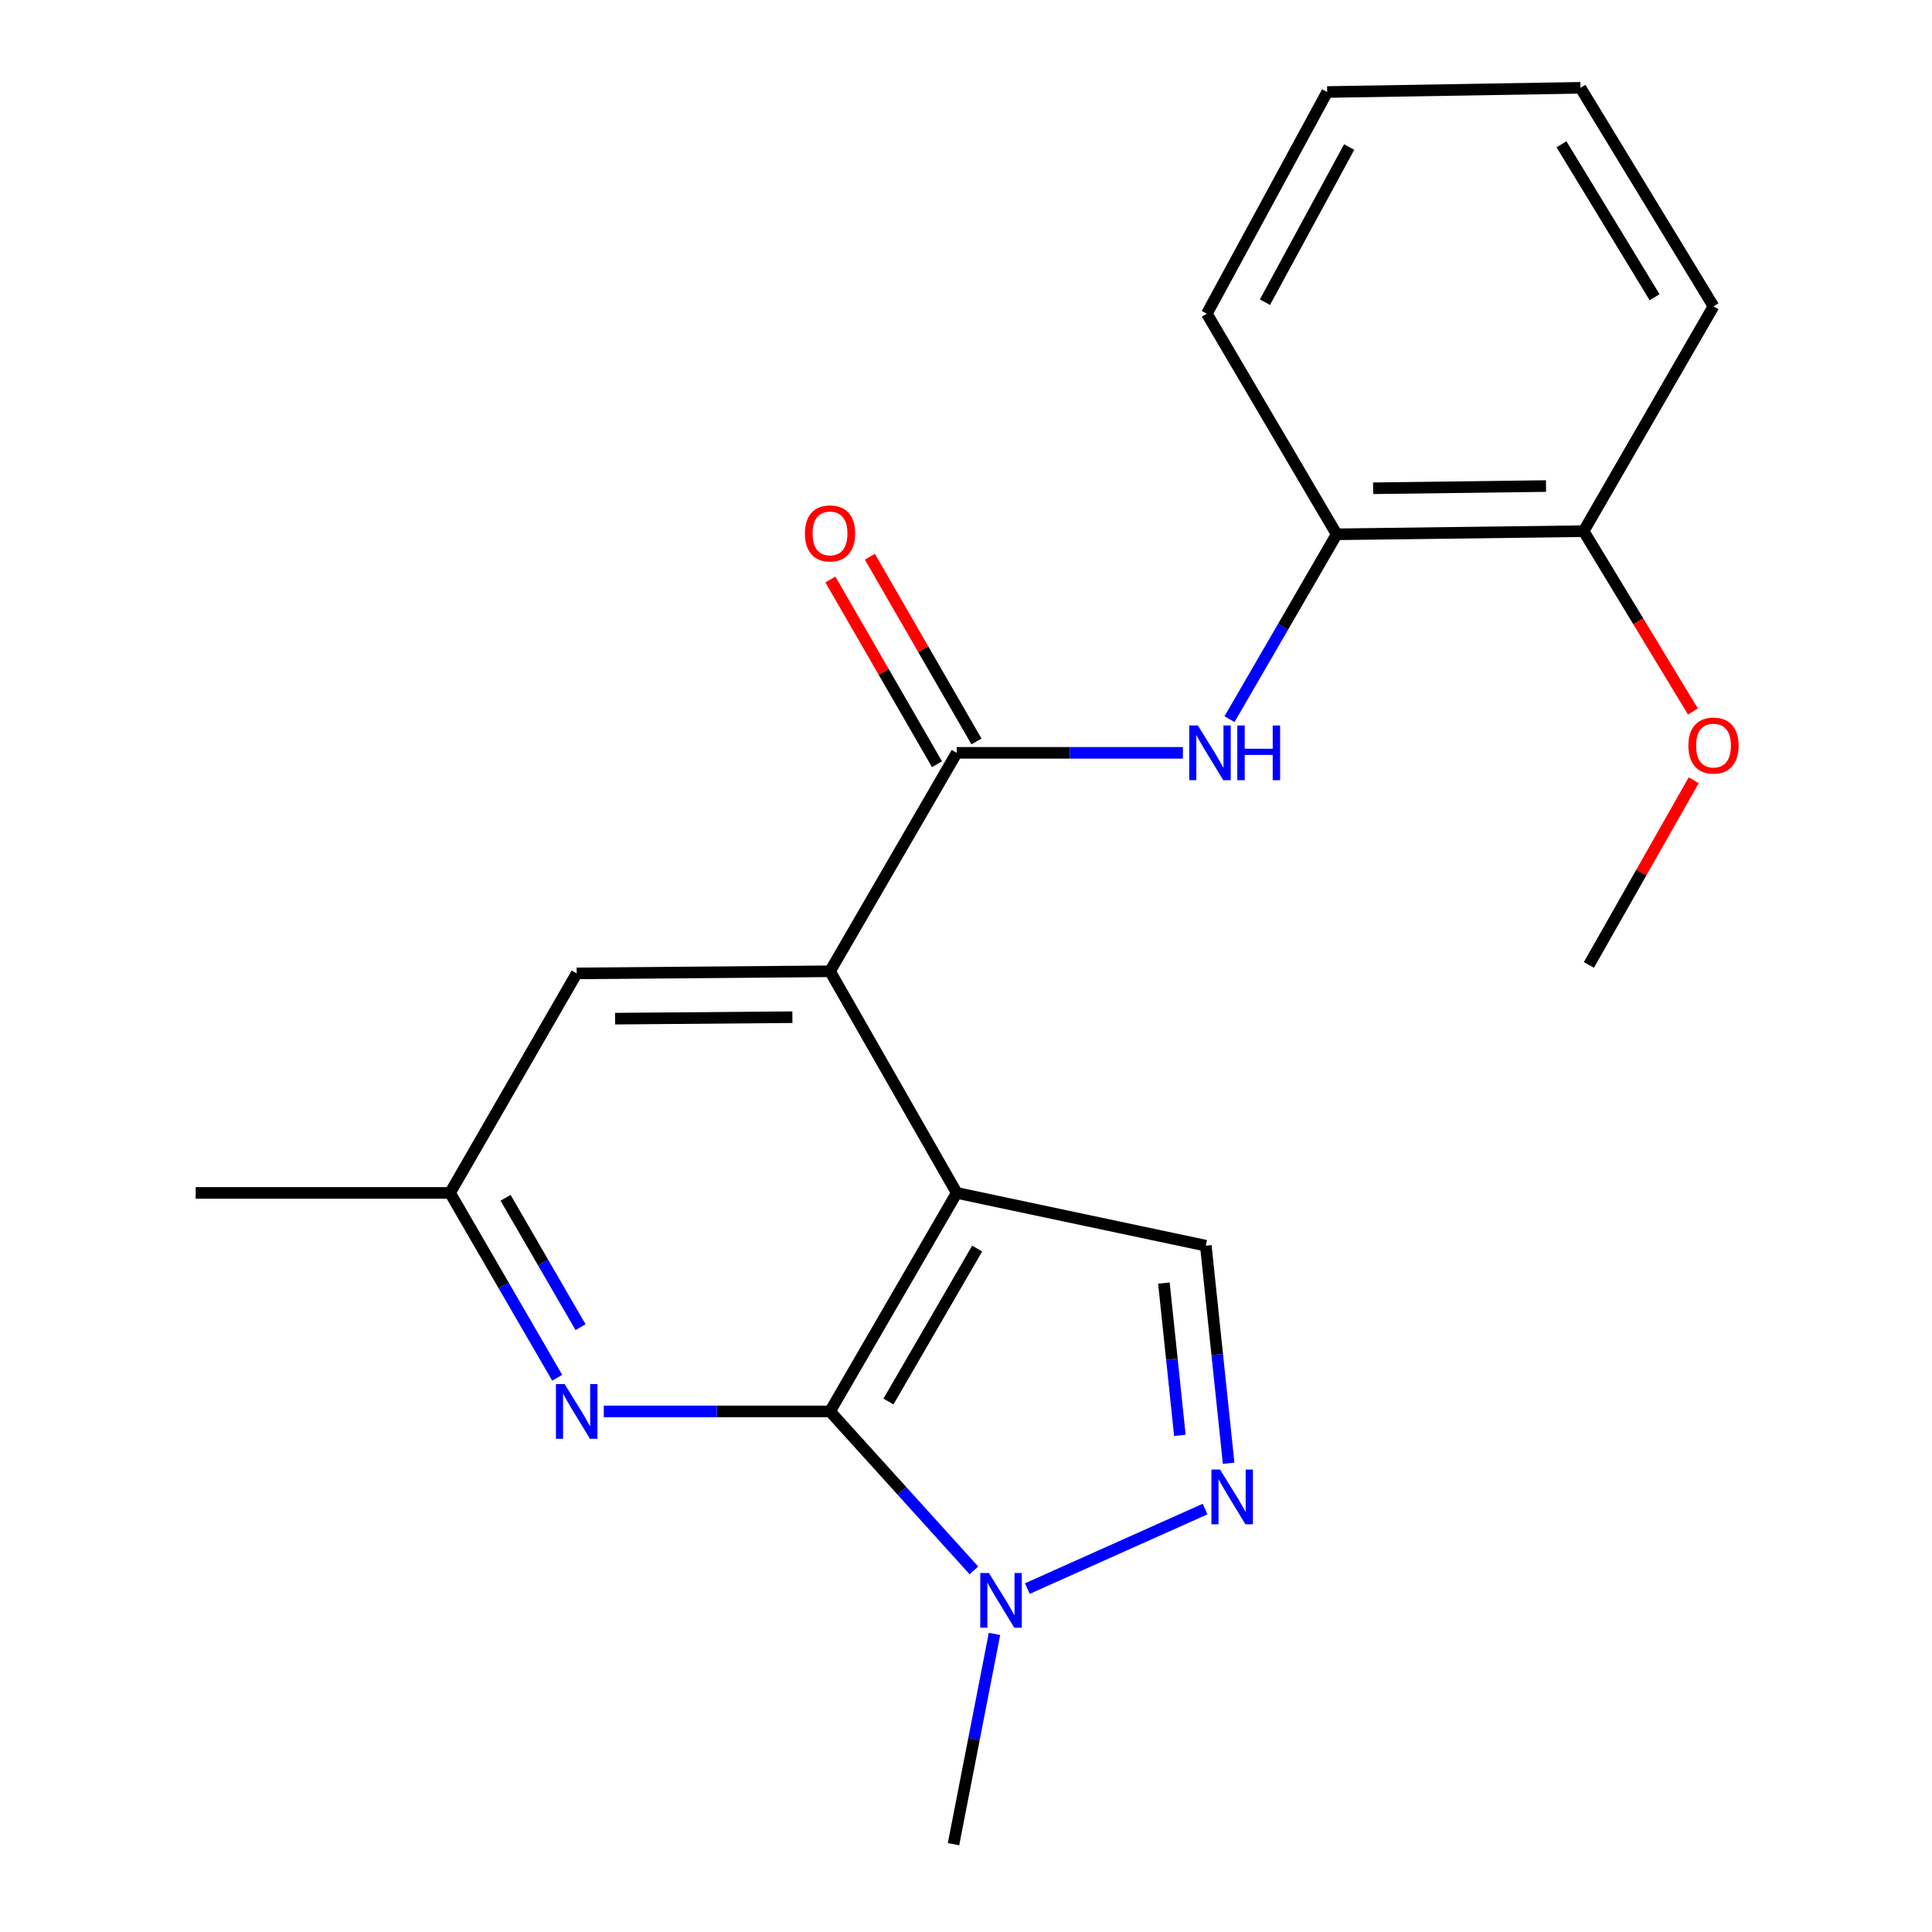 <?xml version='1.0' encoding='iso-8859-1'?>
<svg version='1.1' baseProfile='full'
              xmlns='http://www.w3.org/2000/svg'
                      xmlns:rdkit='http://www.rdkit.org/xml'
                      xmlns:xlink='http://www.w3.org/1999/xlink'
                  xml:space='preserve'
width='1000px' height='1000px' viewBox='0 0 1000 1000'>
<!-- END OF HEADER -->
<rect style='opacity:1.0;fill:#FFFFFF;stroke:none' width='1000' height='1000' x='0' y='0'> </rect>
<path class='bond-0' d='M 495.205,617.45 L 429.618,730.549' style='fill:none;fill-rule:evenodd;stroke:#000000;stroke-width:6px;stroke-linecap:butt;stroke-linejoin:miter;stroke-opacity:1' />
<path class='bond-0' d='M 505.776,646.251 L 459.865,725.42' style='fill:none;fill-rule:evenodd;stroke:#000000;stroke-width:6px;stroke-linecap:butt;stroke-linejoin:miter;stroke-opacity:1' />
<path class='bond-1' d='M 495.205,617.45 L 429.618,502.739' style='fill:none;fill-rule:evenodd;stroke:#000000;stroke-width:6px;stroke-linecap:butt;stroke-linejoin:miter;stroke-opacity:1' />
<path class='bond-5' d='M 495.205,617.45 L 624.124,644.765' style='fill:none;fill-rule:evenodd;stroke:#000000;stroke-width:6px;stroke-linecap:butt;stroke-linejoin:miter;stroke-opacity:1' />
<path class='bond-4' d='M 429.618,730.549 L 466.855,771.69' style='fill:none;fill-rule:evenodd;stroke:#000000;stroke-width:6px;stroke-linecap:butt;stroke-linejoin:miter;stroke-opacity:1' />
<path class='bond-4' d='M 466.855,771.69 L 504.091,812.83' style='fill:none;fill-rule:evenodd;stroke:#0000FF;stroke-width:6px;stroke-linecap:butt;stroke-linejoin:miter;stroke-opacity:1' />
<path class='bond-6' d='M 429.618,730.549 L 371.067,730.549' style='fill:none;fill-rule:evenodd;stroke:#000000;stroke-width:6px;stroke-linecap:butt;stroke-linejoin:miter;stroke-opacity:1' />
<path class='bond-6' d='M 371.067,730.549 L 312.515,730.549' style='fill:none;fill-rule:evenodd;stroke:#0000FF;stroke-width:6px;stroke-linecap:butt;stroke-linejoin:miter;stroke-opacity:1' />
<path class='bond-3' d='M 429.618,502.739 L 495.205,389.667' style='fill:none;fill-rule:evenodd;stroke:#000000;stroke-width:6px;stroke-linecap:butt;stroke-linejoin:miter;stroke-opacity:1' />
<path class='bond-9' d='M 429.618,502.739 L 298.497,503.827' style='fill:none;fill-rule:evenodd;stroke:#000000;stroke-width:6px;stroke-linecap:butt;stroke-linejoin:miter;stroke-opacity:1' />
<path class='bond-9' d='M 410.146,526.494 L 318.361,527.256' style='fill:none;fill-rule:evenodd;stroke:#000000;stroke-width:6px;stroke-linecap:butt;stroke-linejoin:miter;stroke-opacity:1' />
<path class='bond-2' d='M 635.94,757.382 L 630.032,701.074' style='fill:none;fill-rule:evenodd;stroke:#0000FF;stroke-width:6px;stroke-linecap:butt;stroke-linejoin:miter;stroke-opacity:1' />
<path class='bond-2' d='M 630.032,701.074 L 624.124,644.765' style='fill:none;fill-rule:evenodd;stroke:#000000;stroke-width:6px;stroke-linecap:butt;stroke-linejoin:miter;stroke-opacity:1' />
<path class='bond-2' d='M 610.704,742.951 L 606.568,703.535' style='fill:none;fill-rule:evenodd;stroke:#0000FF;stroke-width:6px;stroke-linecap:butt;stroke-linejoin:miter;stroke-opacity:1' />
<path class='bond-2' d='M 606.568,703.535 L 602.433,664.119' style='fill:none;fill-rule:evenodd;stroke:#000000;stroke-width:6px;stroke-linecap:butt;stroke-linejoin:miter;stroke-opacity:1' />
<path class='bond-21' d='M 623.751,781.083 L 531.762,822.24' style='fill:none;fill-rule:evenodd;stroke:#0000FF;stroke-width:6px;stroke-linecap:butt;stroke-linejoin:miter;stroke-opacity:1' />
<path class='bond-7' d='M 495.205,389.667 L 553.737,389.667' style='fill:none;fill-rule:evenodd;stroke:#000000;stroke-width:6px;stroke-linecap:butt;stroke-linejoin:miter;stroke-opacity:1' />
<path class='bond-7' d='M 553.737,389.667 L 612.27,389.667' style='fill:none;fill-rule:evenodd;stroke:#0000FF;stroke-width:6px;stroke-linecap:butt;stroke-linejoin:miter;stroke-opacity:1' />
<path class='bond-11' d='M 505.422,383.77 L 477.834,335.966' style='fill:none;fill-rule:evenodd;stroke:#000000;stroke-width:6px;stroke-linecap:butt;stroke-linejoin:miter;stroke-opacity:1' />
<path class='bond-11' d='M 477.834,335.966 L 450.246,288.161' style='fill:none;fill-rule:evenodd;stroke:#FF0000;stroke-width:6px;stroke-linecap:butt;stroke-linejoin:miter;stroke-opacity:1' />
<path class='bond-11' d='M 484.988,395.563 L 457.4,347.758' style='fill:none;fill-rule:evenodd;stroke:#000000;stroke-width:6px;stroke-linecap:butt;stroke-linejoin:miter;stroke-opacity:1' />
<path class='bond-11' d='M 457.4,347.758 L 429.812,299.954' style='fill:none;fill-rule:evenodd;stroke:#FF0000;stroke-width:6px;stroke-linecap:butt;stroke-linejoin:miter;stroke-opacity:1' />
<path class='bond-13' d='M 514.744,845.714 L 504.142,900.13' style='fill:none;fill-rule:evenodd;stroke:#0000FF;stroke-width:6px;stroke-linecap:butt;stroke-linejoin:miter;stroke-opacity:1' />
<path class='bond-13' d='M 504.142,900.13 L 493.54,954.545' style='fill:none;fill-rule:evenodd;stroke:#000000;stroke-width:6px;stroke-linecap:butt;stroke-linejoin:miter;stroke-opacity:1' />
<path class='bond-22' d='M 288.397,713.121 L 260.673,665.286' style='fill:none;fill-rule:evenodd;stroke:#0000FF;stroke-width:6px;stroke-linecap:butt;stroke-linejoin:miter;stroke-opacity:1' />
<path class='bond-22' d='M 260.673,665.286 L 232.95,617.45' style='fill:none;fill-rule:evenodd;stroke:#000000;stroke-width:6px;stroke-linecap:butt;stroke-linejoin:miter;stroke-opacity:1' />
<path class='bond-22' d='M 300.492,686.941 L 281.086,653.456' style='fill:none;fill-rule:evenodd;stroke:#0000FF;stroke-width:6px;stroke-linecap:butt;stroke-linejoin:miter;stroke-opacity:1' />
<path class='bond-22' d='M 281.086,653.456 L 261.679,619.971' style='fill:none;fill-rule:evenodd;stroke:#000000;stroke-width:6px;stroke-linecap:butt;stroke-linejoin:miter;stroke-opacity:1' />
<path class='bond-8' d='M 636.39,372.238 L 664.125,324.396' style='fill:none;fill-rule:evenodd;stroke:#0000FF;stroke-width:6px;stroke-linecap:butt;stroke-linejoin:miter;stroke-opacity:1' />
<path class='bond-8' d='M 664.125,324.396 L 691.86,276.554' style='fill:none;fill-rule:evenodd;stroke:#000000;stroke-width:6px;stroke-linecap:butt;stroke-linejoin:miter;stroke-opacity:1' />
<path class='bond-12' d='M 691.86,276.554 L 819.691,274.929' style='fill:none;fill-rule:evenodd;stroke:#000000;stroke-width:6px;stroke-linecap:butt;stroke-linejoin:miter;stroke-opacity:1' />
<path class='bond-12' d='M 710.735,252.72 L 800.217,251.583' style='fill:none;fill-rule:evenodd;stroke:#000000;stroke-width:6px;stroke-linecap:butt;stroke-linejoin:miter;stroke-opacity:1' />
<path class='bond-15' d='M 691.86,276.554 L 624.661,162.368' style='fill:none;fill-rule:evenodd;stroke:#000000;stroke-width:6px;stroke-linecap:butt;stroke-linejoin:miter;stroke-opacity:1' />
<path class='bond-10' d='M 298.497,503.827 L 232.95,617.45' style='fill:none;fill-rule:evenodd;stroke:#000000;stroke-width:6px;stroke-linecap:butt;stroke-linejoin:miter;stroke-opacity:1' />
<path class='bond-16' d='M 232.95,617.45 L 101.279,617.45' style='fill:none;fill-rule:evenodd;stroke:#000000;stroke-width:6px;stroke-linecap:butt;stroke-linejoin:miter;stroke-opacity:1' />
<path class='bond-14' d='M 819.691,274.929 L 847.975,321.597' style='fill:none;fill-rule:evenodd;stroke:#000000;stroke-width:6px;stroke-linecap:butt;stroke-linejoin:miter;stroke-opacity:1' />
<path class='bond-14' d='M 847.975,321.597 L 876.259,368.264' style='fill:none;fill-rule:evenodd;stroke:#FF0000;stroke-width:6px;stroke-linecap:butt;stroke-linejoin:miter;stroke-opacity:1' />
<path class='bond-17' d='M 819.691,274.929 L 886.903,158.554' style='fill:none;fill-rule:evenodd;stroke:#000000;stroke-width:6px;stroke-linecap:butt;stroke-linejoin:miter;stroke-opacity:1' />
<path class='bond-18' d='M 876.67,403.853 L 849.537,451.651' style='fill:none;fill-rule:evenodd;stroke:#FF0000;stroke-width:6px;stroke-linecap:butt;stroke-linejoin:miter;stroke-opacity:1' />
<path class='bond-18' d='M 849.537,451.651 L 822.404,499.45' style='fill:none;fill-rule:evenodd;stroke:#000000;stroke-width:6px;stroke-linecap:butt;stroke-linejoin:miter;stroke-opacity:1' />
<path class='bond-19' d='M 624.661,162.368 L 686.945,47.63' style='fill:none;fill-rule:evenodd;stroke:#000000;stroke-width:6px;stroke-linecap:butt;stroke-linejoin:miter;stroke-opacity:1' />
<path class='bond-19' d='M 654.738,156.412 L 698.337,76.096' style='fill:none;fill-rule:evenodd;stroke:#000000;stroke-width:6px;stroke-linecap:butt;stroke-linejoin:miter;stroke-opacity:1' />
<path class='bond-23' d='M 886.903,158.554 L 818.053,45.455' style='fill:none;fill-rule:evenodd;stroke:#000000;stroke-width:6px;stroke-linecap:butt;stroke-linejoin:miter;stroke-opacity:1' />
<path class='bond-23' d='M 856.424,153.856 L 808.228,74.687' style='fill:none;fill-rule:evenodd;stroke:#000000;stroke-width:6px;stroke-linecap:butt;stroke-linejoin:miter;stroke-opacity:1' />
<path class='bond-20' d='M 686.945,47.63 L 818.053,45.455' style='fill:none;fill-rule:evenodd;stroke:#000000;stroke-width:6px;stroke-linecap:butt;stroke-linejoin:miter;stroke-opacity:1' />
<path  class='atom-3' d='M 631.508 760.651
L 640.788 775.651
Q 641.708 777.131, 643.188 779.811
Q 644.668 782.491, 644.748 782.651
L 644.748 760.651
L 648.508 760.651
L 648.508 788.971
L 644.628 788.971
L 634.668 772.571
Q 633.508 770.651, 632.268 768.451
Q 631.068 766.251, 630.708 765.571
L 630.708 788.971
L 627.028 788.971
L 627.028 760.651
L 631.508 760.651
' fill='#0000FF'/>
<path  class='atom-5' d='M 511.869 814.18
L 521.149 829.18
Q 522.069 830.66, 523.549 833.34
Q 525.029 836.02, 525.109 836.18
L 525.109 814.18
L 528.869 814.18
L 528.869 842.5
L 524.989 842.5
L 515.029 826.1
Q 513.869 824.18, 512.629 821.98
Q 511.429 819.78, 511.069 819.1
L 511.069 842.5
L 507.389 842.5
L 507.389 814.18
L 511.869 814.18
' fill='#0000FF'/>
<path  class='atom-7' d='M 292.237 716.389
L 301.517 731.389
Q 302.437 732.869, 303.917 735.549
Q 305.397 738.229, 305.477 738.389
L 305.477 716.389
L 309.237 716.389
L 309.237 744.709
L 305.357 744.709
L 295.397 728.309
Q 294.237 726.389, 292.997 724.189
Q 291.797 721.989, 291.437 721.309
L 291.437 744.709
L 287.757 744.709
L 287.757 716.389
L 292.237 716.389
' fill='#0000FF'/>
<path  class='atom-8' d='M 620.027 375.507
L 629.307 390.507
Q 630.227 391.987, 631.707 394.667
Q 633.187 397.347, 633.267 397.507
L 633.267 375.507
L 637.027 375.507
L 637.027 403.827
L 633.147 403.827
L 623.187 387.427
Q 622.027 385.507, 620.787 383.307
Q 619.587 381.107, 619.227 380.427
L 619.227 403.827
L 615.547 403.827
L 615.547 375.507
L 620.027 375.507
' fill='#0000FF'/>
<path  class='atom-8' d='M 640.427 375.507
L 644.267 375.507
L 644.267 387.547
L 658.747 387.547
L 658.747 375.507
L 662.587 375.507
L 662.587 403.827
L 658.747 403.827
L 658.747 390.747
L 644.267 390.747
L 644.267 403.827
L 640.427 403.827
L 640.427 375.507
' fill='#0000FF'/>
<path  class='atom-12' d='M 416.618 276.097
Q 416.618 269.297, 419.978 265.497
Q 423.338 261.697, 429.618 261.697
Q 435.898 261.697, 439.258 265.497
Q 442.618 269.297, 442.618 276.097
Q 442.618 282.977, 439.218 286.897
Q 435.818 290.777, 429.618 290.777
Q 423.378 290.777, 419.978 286.897
Q 416.618 283.017, 416.618 276.097
M 429.618 287.577
Q 433.938 287.577, 436.258 284.697
Q 438.618 281.777, 438.618 276.097
Q 438.618 270.537, 436.258 267.737
Q 433.938 264.897, 429.618 264.897
Q 425.298 264.897, 422.938 267.697
Q 420.618 270.497, 420.618 276.097
Q 420.618 281.817, 422.938 284.697
Q 425.298 287.577, 429.618 287.577
' fill='#FF0000'/>
<path  class='atom-15' d='M 873.903 385.906
Q 873.903 379.106, 877.263 375.306
Q 880.623 371.506, 886.903 371.506
Q 893.183 371.506, 896.543 375.306
Q 899.903 379.106, 899.903 385.906
Q 899.903 392.786, 896.503 396.706
Q 893.103 400.586, 886.903 400.586
Q 880.663 400.586, 877.263 396.706
Q 873.903 392.826, 873.903 385.906
M 886.903 397.386
Q 891.223 397.386, 893.543 394.506
Q 895.903 391.586, 895.903 385.906
Q 895.903 380.346, 893.543 377.546
Q 891.223 374.706, 886.903 374.706
Q 882.583 374.706, 880.223 377.506
Q 877.903 380.306, 877.903 385.906
Q 877.903 391.626, 880.223 394.506
Q 882.583 397.386, 886.903 397.386
' fill='#FF0000'/>
</svg>
